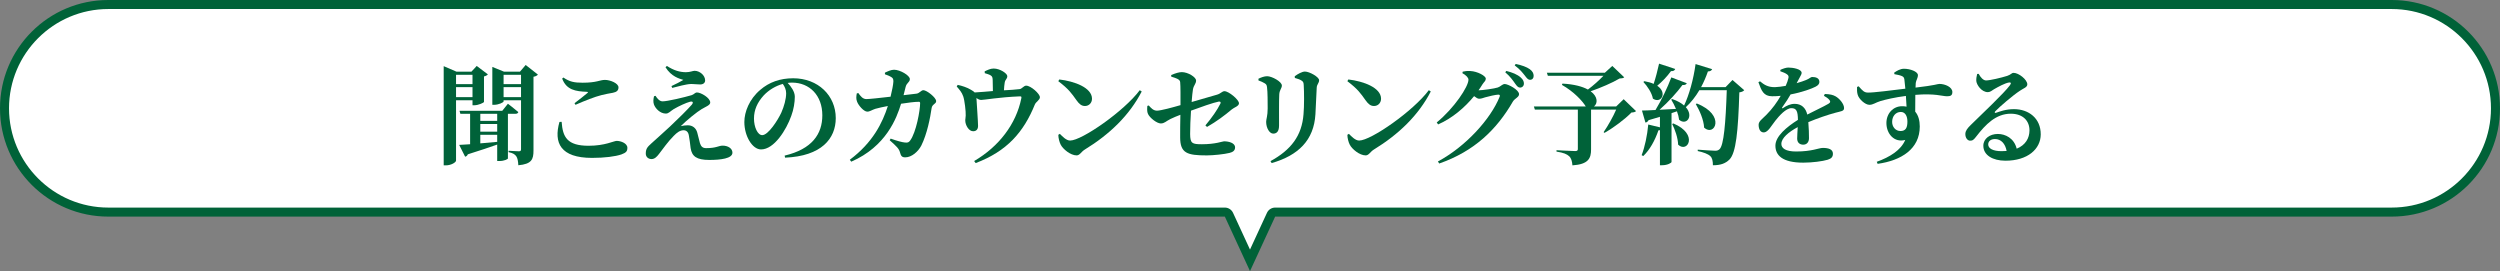 <?xml version="1.0" encoding="UTF-8"?>
<svg id="_レイヤー_2" data-name="レイヤー 2" xmlns="http://www.w3.org/2000/svg" viewBox="0 0 554 60.079">
  <rect x="0" y="0" width="554" height="60.079" fill="#808080" stroke="none"/>
  <defs>
    <style>
      .cls-1 {
        fill: #006238;
      }

      .cls-2 {
        fill: #006239;
      }

      .cls-3 {
        fill: #fff;
      }
    </style>
  </defs>
  <g id="_レイヤー_1-2" data-name="レイヤー 1">
    <g>
      <g>
        <path class="cls-3" d="M272.333,47.581c-.164-.354-.519-.581-.908-.581H24C11.317,47,1,36.683,1,24S11.317,1,24,1h506c12.683,0,23,10.317,23,23s-10.317,23-23,23h-247.425c-.39,0-.744.227-.908.581l-4.667,10.111-4.666-10.111Z"/>
        <path class="cls-1" d="M530,2c12.131,0,22,9.869,22,22s-9.869,22-22,22h-247.425c-.78,0-1.489.454-1.816,1.162l-3.759,8.144-3.759-8.144c-.327-.708-1.036-1.162-1.816-1.162H24c-12.131,0-22-9.869-22-22S11.869,2,24,2h506M530,0H24C10.745,0,0,10.745,0,24s10.745,24,24,24h247.425l5.575,12.079,5.575-12.079h247.425c13.255,0,24-10.745,24-24s-10.745-24-24-24h0Z"/>
      </g>
      <g>
        <path class="cls-2" d="M101.058,22.219v13.369c0,.36-1.031,1.056-2.279,1.056h-.456V14.658l2.832,1.224h3.312l1.176-1.271,2.472,1.872c-.144.168-.432.36-.863.456v5.641c-.024.191-1.272.744-2.112.744h-.433v-1.104h-3.648ZM101.058,16.578v2.064h3.648v-2.064h-3.648ZM104.707,21.522v-2.208h-3.648v2.208h3.648ZM112.555,25.219v9.889c0,.145-.744.576-1.943.576h-.433v-3.648c-1.56.553-3.672,1.272-6.505,2.16-.119.312-.359.48-.6.528l-1.32-2.616c.576-.023,1.416-.072,2.425-.144v-6.745h-2.16l-.192-.672h9.48l1.248-1.56s1.416,1.08,2.305,1.848c-.072.264-.312.384-.648.384h-1.656ZM110.179,25.219h-3.744v1.561h3.744v-1.561ZM106.435,29.18h3.744v-1.704h-3.744v1.704ZM106.435,31.771c1.176-.096,2.448-.216,3.744-.336v-1.561h-3.744v1.896ZM119.205,16.53c-.169.192-.48.408-.984.48v16.345c0,1.944-.384,3.001-3.36,3.265-.048-.889-.168-1.584-.456-1.992s-.72-.72-1.704-.912v-.312s1.872.12,2.304.12c.385,0,.456-.168.456-.479v-10.825h-3.864v.24c0,.24-1.104.768-2.136.768h-.36v-8.4l2.593,1.056h3.528l1.271-1.487,2.713,2.136ZM111.595,16.578v2.064h3.864v-2.064h-3.864ZM115.459,21.522v-2.208h-3.864v2.208h3.864Z"/>
        <path class="cls-2" d="M124.458,26.995c.24,3.385,1.224,5.305,5.977,5.305,3.672,0,5.568-1.08,6.24-1.08.888,0,2.353.528,2.353,1.536,0,.768-.288,1.08-1.32,1.464-1.32.456-3.721.769-6.505.769-7.009,0-8.545-3.337-7.225-7.969l.48-.024ZM127.315,22.867c.936-.696,2.16-1.681,2.855-2.257.192-.168.168-.24-.119-.264-2.473-.096-4.537-.408-5.473-2.929l.264-.239c1.393.936,2.353,1.151,4.272,1.151,3.168,0,3.792-.624,4.944-.624s3,.744,3,1.656c0,.672-.384,1.032-1.248,1.2-.768.145-1.68.288-2.568.528-1.439.359-3.576,1.2-5.712,2.136l-.216-.359Z"/>
        <path class="cls-2" d="M145.266,21.234c.407.648.912,1.225,1.56,1.225,1.104,0,4.896-.912,6.433-1.368.552-.168.744-.601,1.2-.601.84,0,2.929,1.177,2.929,2.232,0,.601-1.032.937-1.873,1.44-1.056.624-3.312,2.448-4.656,3.792.48-.12,1.057-.191,1.561-.191,1.056,0,1.824.624,2.088,1.607.216.792.456,1.849.601,2.353.239.768.624,1.104,1.368,1.104,2.304,0,2.76-.553,3.672-.553,1.176,0,2.16.624,2.16,1.561,0,1.296-2.616,1.608-5.137,1.608-2.808,0-3.84-.793-4.128-2.616-.12-.961-.216-1.896-.384-2.761-.12-.816-.553-1.2-1.177-1.2-.815,0-1.487.528-2.184,1.248-1.177,1.152-2.425,2.904-3.265,4.009-.528.696-1.008,1.128-1.656,1.128-.672,0-1.271-.432-1.271-1.225,0-1.151.456-1.512,1.248-2.256,1.008-.912,2.976-2.664,4.104-3.721,1.801-1.68,3.889-3.768,4.825-4.824.479-.576.216-.864-.48-.647-.72.191-2.328.912-3.48,1.584-.815.504-1.128,1.008-1.775,1.008-1.249,0-2.329-1.128-2.641-2.04-.192-.576-.12-1.176.024-1.8l.336-.097ZM147.474,14.898l.312-.288c1.561,1.032,2.881,1.368,4.177,1.392,1.008,0,1.536-.312,1.968-.312,1.104,0,2.328.983,2.328,2.136,0,.456-.336.889-1.104.889-.816,0-1.488-.12-2.088-.097-.984.024-3.001.576-4.104.864l-.168-.408c.983-.456,1.968-.96,2.64-1.368-.912-.288-2.664-.72-3.96-2.808Z"/>
        <path class="cls-2" d="M173.875,34.483c6.072-1.439,8.353-4.776,8.353-8.929,0-4.416-2.832-7.248-6.721-7.248-.312,0-.648.023-.96.071.72.744,1.584,1.921,1.584,3.049,0,1.224-.24,2.809-.792,4.272-1.08,3.048-3.769,7.416-6.696,7.416-1.921,0-3.696-2.952-3.696-6.072,0-2.232,1.104-5.088,3.528-7.128,1.943-1.681,4.368-2.568,7.296-2.568,5.521,0,9.433,3.84,9.433,8.832,0,4.537-3.168,8.425-11.232,8.761l-.096-.456ZM173.467,18.595c-1.561.432-3.072,1.32-4.225,2.544-1.393,1.536-2.16,3.168-2.16,5.137,0,1.896.816,3.672,1.824,3.672,1.344,0,3.456-3.312,4.225-4.969.624-1.392,1.08-3.048,1.08-4.32,0-.792-.336-1.512-.744-2.063Z"/>
        <path class="cls-2" d="M203.084,20.755c.672-.072,1.031-.769,1.536-.769.744,0,2.832,1.633,2.832,2.425,0,.647-.889.647-1.008,1.56-.312,2.137-.984,5.665-2.28,8.281-.696,1.344-2.137,2.616-3.553,2.616-.768,0-.96-.312-1.176-1.104-.216-.816-.769-1.344-2.28-2.688l.216-.359c1.393.504,2.568.815,3.145.863.624.072.864-.023,1.152-.407,1.367-1.801,2.231-6.769,2.231-8.305,0-.217-.096-.312-.264-.312-.984,0-2.544.216-3.96.433-.961,3.168-3.312,9.48-11.041,12.841l-.312-.433c5.137-3.84,7.249-8.232,8.425-11.904-1.008.191-2.136.432-2.784.624-.744.239-1.2.624-1.776.624-.768,0-1.968-1.393-2.256-2.208-.24-.576-.192-1.129-.072-1.824l.336-.097c.528.721.984,1.345,1.801,1.345.6,0,2.88-.24,5.352-.528.312-1.272.601-2.688.624-3.36,0-.504-.071-.72-.384-.937-.432-.287-.983-.504-1.488-.672v-.359c.553-.265,1.368-.648,2.017-.648,1.344,0,3.504,1.272,3.504,2.064,0,.744-.672.744-.936,1.752-.12.456-.265,1.08-.456,1.824l2.856-.336Z"/>
        <path class="cls-2" d="M218.202,15.811c.576-.265,1.248-.624,1.992-.624,1.417,0,3.024,1.104,3.024,1.68,0,.648-.456.696-.576,1.44-.071.432-.144,1.104-.168,1.704,1.272-.072,2.641-.145,3.48-.265.504-.048.912-.768,1.44-.768,1.032,0,3.048,1.8,3.048,2.568,0,.624-.888,1.008-1.128,1.632-2.472,6.097-6.145,10.321-13.105,12.961l-.336-.456c5.497-3.216,9.289-8.185,10.441-13.849.096-.408.023-.504-.336-.48-4.681.192-7.825.792-8.545.792-.36,0-.672-.144-1.057-.432.072,1.344.36,5.305.36,6.192,0,.792-.432,1.176-1.08,1.176-.984.024-1.752-1.392-1.752-2.352-.024-.265.096-.672.096-1.128.048-.841-.24-3.385-.552-4.249-.312-.912-.816-1.464-1.44-2.184l.216-.36c.937.192,2.112.576,2.929,1.08.408.24.672.408.84.6,1.32-.071,2.809-.216,4.032-.312,0-.769-.023-1.801-.048-2.448-.023-.528-.072-.792-.456-1.032-.359-.216-.815-.336-1.296-.48l-.024-.407Z"/>
        <path class="cls-2" d="M234.739,17.61c3.312.384,7.249,1.8,7.249,4.272,0,.864-.624,1.608-1.561,1.608-.768,0-1.271-.433-1.872-1.272-1.128-1.584-1.728-2.473-4.032-4.225l.216-.384ZM252.573,19.986l.432.288c-2.712,5.257-7.08,9.481-12.648,12.89-.769.479-1.081,1.271-1.776,1.271-1.368,0-3.049-1.416-3.528-2.376-.288-.552-.528-1.488-.528-2.185l.336-.216c.576.576,1.416,1.488,2.28,1.488,2.592,0,11.978-6.528,15.434-11.161Z"/>
        <path class="cls-2" d="M267.117,27.787c1.416-1.68,2.64-3.433,3.336-4.849.12-.288-.024-.479-.36-.432-1.176.216-4.152,1.272-6.168,2.016-.12,1.801-.192,3.745-.192,5.185.024,2.064.408,2.257,2.616,2.257,3,0,4.584-.648,4.896-.648,1.056,0,2.448.36,2.448,1.344,0,.769-.576,1.057-1.225,1.225-1.128.288-3.6.552-5.04.552-4.368,0-5.904-.479-5.904-4.008-.024-1.272.023-3.36.048-4.993-.768.288-1.561.625-2.208.937-1.008.504-1.32.984-2.137.984-.863,0-2.448-1.248-2.832-2.112-.24-.504-.191-1.128-.144-1.776l.312-.096c.504.552,1.008,1.151,1.824,1.151s3.48-.72,5.209-1.224c0-1.944.023-4.272-.072-5.112-.048-.576-.769-.84-1.969-1.2l-.023-.36c.96-.408,1.776-.647,2.353-.647,1.367,0,3.168,1.104,3.168,1.872,0,.72-.528,1.008-.696,1.968-.096.552-.192,1.561-.288,2.784,1.992-.576,4.536-1.296,5.641-1.632.816-.24,1.128-.769,1.632-.769.937,0,3.217,1.873,3.217,2.688,0,.648-1.128.937-1.584,1.345-1.561,1.319-3.385,2.688-5.497,3.888l-.359-.336Z"/>
        <path class="cls-2" d="M278.875,17.826v-.384c.601-.288,1.296-.552,1.92-.552,1.057,0,3.265,1.2,3.265,2.063,0,.624-.528.984-.576,1.969-.072,1.032-.048,5.256-.048,6.889,0,1.271-.48,1.8-1.296,1.8-.792,0-1.561-1.2-1.561-2.616,0-.6.336-1.296.336-2.952,0-1.176,0-3.721-.144-4.704-.048-.48-.168-.673-.528-.889-.336-.216-.84-.432-1.368-.624ZM281.803,36.14l-.265-.432c4.561-2.496,6.961-5.641,7.321-10.393.168-1.801.144-5.041.048-6.409-.024-.552-.072-.815-.528-1.08-.36-.24-.888-.384-1.44-.552l-.023-.384c.647-.48,1.632-1.032,2.256-1.032,1.008,0,3.145,1.2,3.145,1.92,0,.624-.48.888-.528,1.608-.072,1.392-.216,4.464-.288,5.929-.336,5.736-3.769,9.12-9.696,10.824Z"/>
        <path class="cls-2" d="M298.794,17.61c3.312.384,7.249,1.8,7.249,4.272,0,.864-.624,1.608-1.561,1.608-.768,0-1.271-.433-1.872-1.272-1.128-1.584-1.728-2.473-4.032-4.225l.216-.384ZM316.628,19.986l.432.288c-2.712,5.257-7.08,9.481-12.649,12.89-.768.479-1.08,1.271-1.775,1.271-1.368,0-3.049-1.416-3.528-2.376-.288-.552-.528-1.488-.528-2.185l.336-.216c.576.576,1.416,1.488,2.28,1.488,2.592,0,11.978-6.528,15.434-11.161Z"/>
        <path class="cls-2" d="M331.916,19.387c.6-.192,1.008-.769,1.536-.769.72,0,3.168,1.272,3.168,2.257,0,.672-.937.912-1.368,1.632-3.528,6.12-8.473,10.993-16.321,13.729l-.288-.456c6.097-3.265,11.665-9.337,13.681-14.354.12-.336,0-.456-.287-.456-.505,0-2.232.384-2.929.6-.504.168-.888.312-1.344.312-.288,0-.673-.24-1.104-.576-2.088,2.544-4.872,4.921-7.969,6.265l-.312-.432c3.888-3.192,7.032-7.945,7.032-9.481,0-.456-.576-1.032-1.344-1.44l.071-.336c.456-.096.889-.191,1.681-.144,1.584.072,3.432,1.08,3.432,1.68,0,.528-.312.624-.72,1.248-.264.456-.576.889-.888,1.345.84,0,3.6-.384,4.272-.624ZM333.788,15.714c1.344.336,2.472.792,3.216,1.465.528.479.696.888.696,1.344,0,.504-.36.888-.864.888-.408,0-.696-.336-1.104-.912-.456-.647-1.032-1.512-2.161-2.472l.217-.312ZM335.875,14.178c1.368.265,2.448.673,3.12,1.152.624.456.864.937.864,1.488,0,.528-.312.864-.792.864s-.744-.385-1.2-.984c-.456-.552-.937-1.248-2.208-2.208l.216-.312Z"/>
        <path class="cls-2" d="M362.541,24.619c-.217.216-.48.288-1.009.312-1.416,1.465-3.984,3.385-5.977,4.513l-.191-.168c.936-1.344,2.112-3.433,2.784-4.992h-5.568v8.832c0,1.944-.553,3.289-4.129,3.528-.071-.912-.264-1.607-.744-2.04-.479-.432-1.176-.768-2.784-1.008v-.312s3.48.191,4.152.191c.433,0,.576-.144.576-.456v-8.736h-9.528l-.216-.696h11.496c-.72-1.2-2.64-3.288-5.28-4.776l.12-.288c2.641.144,4.465.672,5.641,1.32,1.2-.889,2.521-2.089,3.433-3.049h-12.313l-.216-.672h12.841l1.656-1.512,2.641,2.52c-.217.192-.48.24-1.032.265-1.608.96-4.2,2.064-6.409,2.832,1.681,1.224,1.561,2.736.744,3.36h4.921l1.656-1.608,2.736,2.641Z"/>
        <path class="cls-2" d="M386.516,19.986c-.192.24-.528.408-1.08.48-.264,8.736-.744,13.417-2.185,14.881-.911.889-1.968,1.272-3.672,1.272,0-.912-.144-1.632-.576-2.017-.479-.479-1.536-.864-2.784-1.128v-.312c1.296.096,3.192.239,3.864.239.456,0,.696-.096.96-.336.937-.815,1.368-5.736,1.608-13.081h-6.072c-.864,1.464-1.872,2.736-3.001,3.769,1.801,2.017.12,4.152-1.487,2.784-.072-.6-.24-1.224-.48-1.872l-1.2.408v10.825c0,.144-.792.72-2.112.72h-.456v-7.776c-.096.023-.216.048-.336.048-.792,2.304-1.944,4.344-3.36,5.688l-.359-.192c.695-1.776,1.248-4.368,1.464-6.793l2.592.625v-2.329c-.768.24-1.607.48-2.52.744-.168.312-.408.505-.696.528l-.769-2.664c.648,0,1.704-.048,3.001-.12,1.344-2.208,2.712-5.089,3.504-7.225l3.433,1.296c-.12.265-.433.456-.96.384-1.177,1.608-3.121,3.769-5.089,5.497,1.104-.048,2.376-.12,3.648-.192-.312-.768-.696-1.464-1.057-2.063l.24-.12c1.177.407,2.04.912,2.616,1.439,1.128-2.376,2.089-5.856,2.545-9.192l3.672,1.128c-.12.288-.408.504-.937.504-.432,1.248-.936,2.4-1.512,3.48h5.425l1.536-1.584,2.592,2.256ZM371.227,15.282c-.096.312-.408.528-.937.479-.888,1.225-1.992,2.377-3.048,3.241,2.353,1.584.816,4.056-.96,2.855-.24-1.319-1.248-2.784-2.112-3.696l.216-.168c.84.145,1.512.336,2.064.601.432-1.297.864-2.952,1.2-4.488l3.576,1.176ZM370.819,27.355c5.641,2.376,3.145,6.672,1.056,4.704-.048-1.512-.695-3.336-1.319-4.584l.264-.12ZM376.027,22.938c6.457,2.545,3.961,7.465,1.608,5.353-.096-1.776-1.008-3.792-1.848-5.232l.239-.12Z"/>
        <path class="cls-2" d="M404.372,20.826c1.2.049,1.801.192,2.4.528.84.48,1.872,1.656,1.872,2.593,0,.72-.696.695-1.896,1.031-1.633.433-4.033,1.249-6.025,2.089.12,1.32.145,2.688.145,3.552,0,.816-.433,1.44-1.272,1.44-.696,0-1.344-.384-1.344-1.344,0-.624.072-1.536.12-2.545-2.017,1.08-3.625,2.425-3.625,3.721,0,.96.937,1.68,3.265,1.68,3.576,0,4.992-.792,5.929-.792,1.176,0,2.232.265,2.232,1.272,0,.672-.288,1.08-1.152,1.344-1.104.336-3.385.648-5.425.648-4.704,0-6.168-1.68-6.168-3.769s2.544-4.176,4.992-5.712c-.024-1.896-.312-2.593-1.44-2.593-1.224,0-2.712,1.704-3.552,2.761-.864,1.08-1.608,2.544-2.521,2.616-.816.023-1.176-.696-1.2-1.656-.024-.816.792-1.296,1.729-2.257,1.296-1.296,2.376-2.808,3.168-4.2-.624.072-1.272.097-1.896.097-1.896,0-2.376-1.225-3.048-3.121l.36-.191c.815.672,1.655,1.32,3.312,1.296.721-.024,1.536-.144,2.377-.288.312-.696.504-1.272.575-1.632.12-.384.097-.696-.336-.96-.336-.24-.815-.433-1.439-.648l.023-.312c.553-.265,1.296-.505,1.752-.505,1.032,0,2.953.336,2.953,1.177,0,.336-.192.527-.408.983l-.696,1.297c.84-.24,1.584-.48,2.088-.696.816-.336,1.032-.672,1.345-.672.863,0,1.607.264,1.607,1.104,0,.36-.216.744-.863,1.057-.792.408-2.929,1.224-5.521,1.704-.433.768-1.032,1.728-1.849,2.856-.096.168-.023.288.168.168.84-.553,1.656-.937,2.593-.937,1.487,0,2.448.888,2.784,2.376,1.656-.864,3.624-1.752,4.704-2.399.432-.24.48-.528.168-.889-.24-.288-.744-.648-1.176-.864l.191-.408Z"/>
        <path class="cls-2" d="M419.754,16.099c.576-.408,1.368-.864,2.16-.864,1.368,0,3.097.624,3.097,1.416,0,.647-.408,1.152-.48,1.728-.023.217-.048.576-.048,1.032,4.417-.504,4.896-.815,5.28-.815,1.272,0,2.881.695,2.881,1.8,0,.816-.48.937-1.2.937-1.057,0-2.593-.673-7.009-.312-.024,1.176-.024,2.521-.024,3.721.721.84,1.009,2.016,1.009,3.288,0,4.969-4.057,7.536-9.337,8.28l-.192-.456c2.929-1.056,5.377-2.592,6.312-4.848-2.399.672-4.176-1.32-4.176-3.745,0-2.111,1.488-3.72,3.456-3.72.36,0,.696.023,1.008.096-.048-.624-.096-1.488-.144-2.376-2.448.312-4.465.792-5.616,1.128-1.129.336-1.633.84-2.473.84-.937,0-2.328-1.271-2.592-2.231-.169-.528-.169-1.2-.145-1.729l.36-.145c.864.984,1.224,1.393,2.063,1.393,1.032.048,5.569-.528,8.281-.864-.072-.816-.145-1.584-.216-2.064-.072-.407-.192-.575-.576-.743-.384-.169-.96-.288-1.632-.408l-.049-.336ZM422.683,26.947c0-1.176-.456-2.137-1.464-2.137-1.129,0-1.921.937-1.921,2.209,0,1.08.744,2.016,1.849,2.016,1.128,0,1.536-.696,1.536-2.088Z"/>
        <path class="cls-2" d="M438.475,16.362c.408.768,1.008,1.464,1.633,1.464.863,0,3.384-.6,4.68-1.008.937-.312.937-.672,1.44-.672,1.128,0,3.024,1.512,3.024,2.544,0,.672-.84.864-1.633,1.416-1.584,1.032-4.536,3.576-5.448,4.536-.264.265-.12.433.12.36.792-.264,2.16-.816,4.009-.816,3.24,0,5.952,2.017,5.928,5.617-.023,3.216-2.88,5.809-7.824,5.809-2.809,0-4.896-1.225-4.896-3.312,0-1.584,1.44-2.616,3.217-2.616,1.632,0,3.6.912,4.176,3.264,1.992-.815,2.809-2.352,2.832-4.008.024-2.112-1.392-3.744-4.152-3.744-3.288,0-5.592,2.399-7.633,5.04-.575.744-.815.96-1.416.937-.527-.024-1.056-.648-1.008-1.561.048-.648.433-1.176,1.225-1.944,2.352-2.304,7.393-7.057,8.641-8.761.408-.528.168-.696-.216-.624-.889.145-2.377.96-3.289,1.488-.456.288-.864.648-1.368.648-1.416,0-2.496-1.633-2.568-2.473-.023-.552.049-.96.192-1.56l.336-.024ZM444.667,33.452c-.288-1.608-1.248-2.641-2.567-2.641-.912,0-1.513.456-1.513,1.2,0,.912,1.104,1.488,2.952,1.488.408,0,.769-.024,1.128-.048Z"/>
      </g>
    </g>
  </g>
</svg>